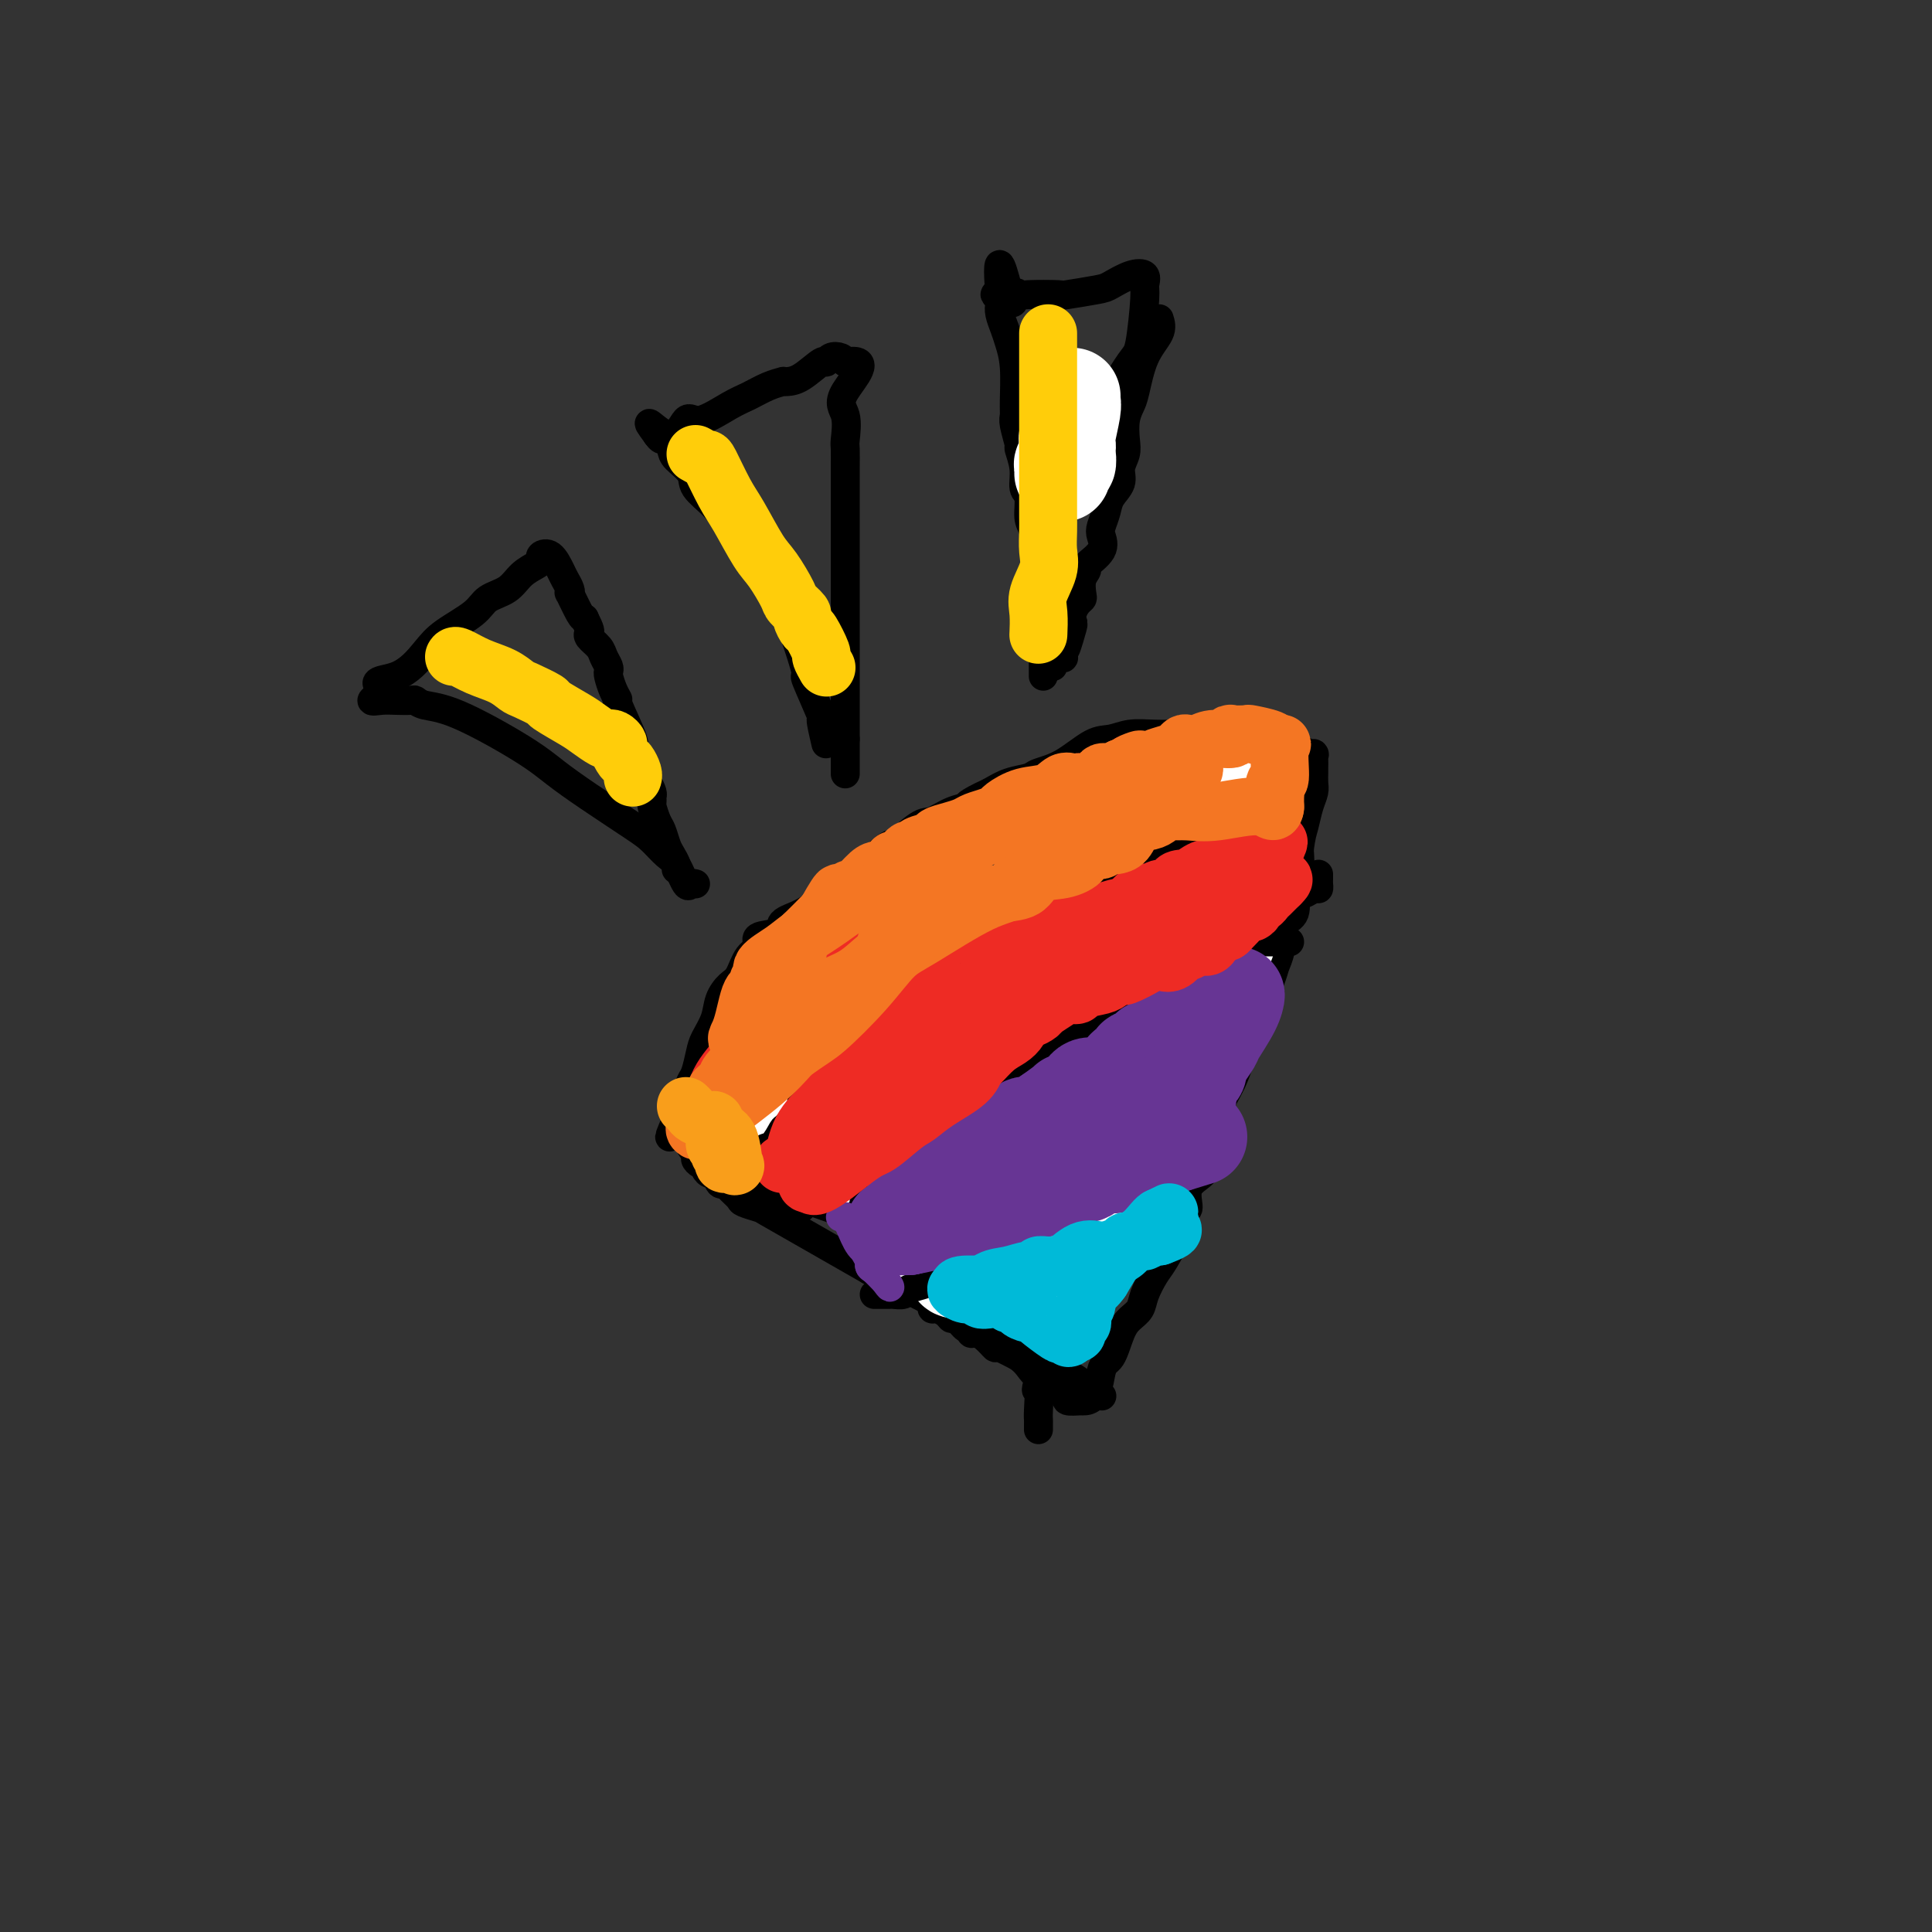 <svg viewBox='0 0 400 400' version='1.1' xmlns='http://www.w3.org/2000/svg' xmlns:xlink='http://www.w3.org/1999/xlink'><rect x="0" y="0" width="400" height="400" fill="#333333" stroke="none"/><g fill='none' stroke='#000000' stroke-width='6' stroke-linecap='round' stroke-linejoin='round'><path d='M146,238c2.486,0.856 4.971,1.712 7,3c2.029,1.288 3.601,3.007 8,5c4.399,1.993 11.625,4.258 16,6c4.375,1.742 5.900,2.960 8,4c2.100,1.040 4.775,1.903 7,3c2.225,1.097 4.000,2.429 5,4c1.000,1.571 1.224,3.380 2,5c0.776,1.620 2.104,3.049 3,4c0.896,0.951 1.360,1.424 2,2c0.640,0.576 1.456,1.256 2,2c0.544,0.744 0.816,1.551 1,2c0.184,0.449 0.280,0.540 1,1c0.720,0.460 2.063,1.289 3,2c0.937,0.711 1.469,1.304 2,2c0.531,0.696 1.061,1.496 2,2c0.939,0.504 2.288,0.713 3,1c0.712,0.287 0.787,0.651 1,1c0.213,0.349 0.562,0.681 1,1c0.438,0.319 0.964,0.624 1,1c0.036,0.376 -0.418,0.822 0,1c0.418,0.178 1.709,0.089 3,0'/><path d='M224,290c3.286,0.455 3.500,-3.908 4,-6c0.500,-2.092 1.285,-1.913 2,-3c0.715,-1.087 1.361,-3.439 2,-5c0.639,-1.561 1.272,-2.330 2,-3c0.728,-0.670 1.551,-1.242 2,-2c0.449,-0.758 0.526,-1.703 1,-3c0.474,-1.297 1.347,-2.947 2,-4c0.653,-1.053 1.086,-1.510 2,-3c0.914,-1.490 2.308,-4.012 3,-6c0.692,-1.988 0.682,-3.440 1,-4c0.318,-0.560 0.964,-0.228 1,-1c0.036,-0.772 -0.539,-2.648 0,-4c0.539,-1.352 2.193,-2.181 3,-3c0.807,-0.819 0.768,-1.629 1,-3c0.232,-1.371 0.735,-3.305 1,-5c0.265,-1.695 0.293,-3.152 1,-5c0.707,-1.848 2.095,-4.089 3,-6c0.905,-1.911 1.327,-3.494 2,-5c0.673,-1.506 1.596,-2.934 2,-4c0.404,-1.066 0.290,-1.769 1,-4c0.710,-2.231 2.245,-5.992 3,-8c0.755,-2.008 0.732,-2.265 1,-3c0.268,-0.735 0.829,-1.948 1,-3c0.171,-1.052 -0.046,-1.944 0,-3c0.046,-1.056 0.356,-2.277 1,-3c0.644,-0.723 1.623,-0.948 2,-2c0.377,-1.052 0.153,-2.932 0,-4c-0.153,-1.068 -0.233,-1.326 0,-2c0.233,-0.674 0.781,-1.764 1,-3c0.219,-1.236 0.110,-2.618 0,-4'/><path d='M269,176c0.337,-2.943 0.679,-3.801 1,-5c0.321,-1.199 0.622,-2.740 1,-4c0.378,-1.260 0.834,-2.239 1,-3c0.166,-0.761 0.044,-1.305 0,-2c-0.044,-0.695 -0.009,-1.542 0,-2c0.009,-0.458 -0.006,-0.527 0,-1c0.006,-0.473 0.035,-1.352 0,-2c-0.035,-0.648 -0.133,-1.067 0,-1c0.133,0.067 0.495,0.621 -1,0c-1.495,-0.621 -4.849,-2.415 -8,-3c-3.151,-0.585 -6.099,0.040 -8,0c-1.901,-0.040 -2.756,-0.744 -4,-1c-1.244,-0.256 -2.878,-0.065 -4,0c-1.122,0.065 -1.733,0.004 -3,0c-1.267,-0.004 -3.191,0.051 -5,0c-1.809,-0.051 -3.504,-0.207 -5,0c-1.496,0.207 -2.794,0.777 -4,1c-1.206,0.223 -2.321,0.101 -4,1c-1.679,0.899 -3.922,2.821 -6,4c-2.078,1.179 -3.990,1.615 -5,2c-1.010,0.385 -1.118,0.719 -2,1c-0.882,0.281 -2.538,0.509 -4,1c-1.462,0.491 -2.731,1.246 -4,2'/><path d='M205,164c-5.495,2.508 -4.731,2.779 -5,3c-0.269,0.221 -1.569,0.391 -3,1c-1.431,0.609 -2.991,1.657 -4,2c-1.009,0.343 -1.466,-0.021 -3,1c-1.534,1.021 -4.145,3.425 -5,4c-0.855,0.575 0.047,-0.678 -1,0c-1.047,0.678 -4.043,3.288 -6,5c-1.957,1.712 -2.876,2.527 -4,3c-1.124,0.473 -2.455,0.603 -3,1c-0.545,0.397 -0.305,1.061 -1,2c-0.695,0.939 -2.324,2.153 -4,3c-1.676,0.847 -3.397,1.327 -4,2c-0.603,0.673 -0.087,1.539 -1,2c-0.913,0.461 -3.256,0.517 -4,1c-0.744,0.483 0.109,1.391 0,2c-0.109,0.609 -1.180,0.917 -2,2c-0.820,1.083 -1.389,2.940 -2,4c-0.611,1.060 -1.263,1.321 -2,2c-0.737,0.679 -1.560,1.775 -2,3c-0.440,1.225 -0.499,2.578 -1,4c-0.501,1.422 -1.444,2.913 -2,4c-0.556,1.087 -0.723,1.772 -1,3c-0.277,1.228 -0.662,3.001 -1,4c-0.338,0.999 -0.629,1.224 -1,2c-0.371,0.776 -0.820,2.103 -1,3c-0.180,0.897 -0.089,1.364 0,2c0.089,0.636 0.178,1.440 0,2c-0.178,0.560 -0.622,0.874 -1,1c-0.378,0.126 -0.689,0.063 -1,0'/><path d='M140,232c-2.641,6.123 -0.743,2.429 0,1c0.743,-1.429 0.333,-0.594 1,1c0.667,1.594 2.413,3.946 3,5c0.587,1.054 0.017,0.808 0,1c-0.017,0.192 0.520,0.820 1,1c0.480,0.180 0.902,-0.088 1,0c0.098,0.088 -0.128,0.531 0,1c0.128,0.469 0.611,0.965 1,1c0.389,0.035 0.686,-0.390 1,0c0.314,0.390 0.645,1.596 1,2c0.355,0.404 0.733,0.007 1,0c0.267,-0.007 0.424,0.377 1,1c0.576,0.623 1.573,1.485 2,2c0.427,0.515 0.285,0.682 1,1c0.715,0.318 2.285,0.787 3,1c0.715,0.213 0.573,0.171 2,1c1.427,0.829 4.423,2.531 7,4c2.577,1.469 4.736,2.705 7,4c2.264,1.295 4.632,2.647 7,4'/><path d='M180,263c5.762,3.102 6.668,3.357 8,4c1.332,0.643 3.091,1.674 4,2c0.909,0.326 0.968,-0.054 1,0c0.032,0.054 0.036,0.541 0,1c-0.036,0.459 -0.113,0.892 0,1c0.113,0.108 0.415,-0.107 1,0c0.585,0.107 1.453,0.535 2,1c0.547,0.465 0.773,0.966 1,1c0.227,0.034 0.455,-0.398 1,0c0.545,0.398 1.405,1.625 2,2c0.595,0.375 0.924,-0.101 1,0c0.076,0.101 -0.100,0.781 0,1c0.100,0.219 0.476,-0.023 1,0c0.524,0.023 1.196,0.311 2,1c0.804,0.689 1.740,1.779 2,2c0.260,0.221 -0.156,-0.428 1,0c1.156,0.428 3.883,1.933 6,3c2.117,1.067 3.625,1.698 5,2c1.375,0.302 2.616,0.277 4,1c1.384,0.723 2.911,2.195 4,3c1.089,0.805 1.740,0.944 2,1c0.260,0.056 0.130,0.028 0,0'/><path d='M166,250c-0.268,-1.404 -0.536,-2.809 0,-4c0.536,-1.191 1.875,-2.169 3,-4c1.125,-1.831 2.034,-4.514 3,-6c0.966,-1.486 1.989,-1.776 3,-3c1.011,-1.224 2.011,-3.381 3,-5c0.989,-1.619 1.967,-2.700 3,-4c1.033,-1.300 2.119,-2.820 4,-5c1.881,-2.180 4.555,-5.019 8,-8c3.445,-2.981 7.660,-6.103 12,-10c4.340,-3.897 8.805,-8.568 12,-12c3.195,-3.432 5.120,-5.624 7,-8c1.880,-2.376 3.716,-4.935 5,-6c1.284,-1.065 2.017,-0.635 3,-1c0.983,-0.365 2.218,-1.524 3,-2c0.782,-0.476 1.113,-0.268 2,-1c0.887,-0.732 2.329,-2.403 4,-3c1.671,-0.597 3.569,-0.118 5,-1c1.431,-0.882 2.394,-3.123 3,-4c0.606,-0.877 0.856,-0.390 2,-1c1.144,-0.610 3.184,-2.317 4,-3c0.816,-0.683 0.408,-0.341 0,0'/><path d='M273,181c0.004,0.342 0.008,0.685 0,1c-0.008,0.315 -0.028,0.603 0,1c0.028,0.397 0.103,0.902 0,1c-0.103,0.098 -0.384,-0.211 -1,0c-0.616,0.211 -1.568,0.942 -2,1c-0.432,0.058 -0.344,-0.557 -1,0c-0.656,0.557 -2.056,2.286 -3,3c-0.944,0.714 -1.433,0.413 -2,1c-0.567,0.587 -1.212,2.062 -2,3c-0.788,0.938 -1.720,1.339 -3,2c-1.280,0.661 -2.909,1.583 -4,3c-1.091,1.417 -1.644,3.330 -2,4c-0.356,0.670 -0.514,0.099 -1,1c-0.486,0.901 -1.299,3.275 -2,5c-0.701,1.725 -1.290,2.801 -2,4c-0.710,1.199 -1.542,2.522 -2,4c-0.458,1.478 -0.543,3.110 -1,4c-0.457,0.890 -1.286,1.038 -2,2c-0.714,0.962 -1.314,2.739 -2,4c-0.686,1.261 -1.458,2.006 -2,3c-0.542,0.994 -0.855,2.238 -2,4c-1.145,1.762 -3.121,4.043 -4,5c-0.879,0.957 -0.659,0.590 -1,1c-0.341,0.410 -1.243,1.597 -2,3c-0.757,1.403 -1.369,3.022 -2,4c-0.631,0.978 -1.282,1.315 -2,2c-0.718,0.685 -1.502,1.720 -2,3c-0.498,1.280 -0.711,2.806 -1,4c-0.289,1.194 -0.654,2.055 -1,3c-0.346,0.945 -0.673,1.972 -1,3'/><path d='M221,260c-5.297,10.059 -1.540,3.706 0,2c1.540,-1.706 0.861,1.234 0,3c-0.861,1.766 -1.905,2.357 -2,3c-0.095,0.643 0.759,1.338 0,5c-0.759,3.662 -3.132,10.290 -4,13c-0.868,2.710 -0.233,1.500 0,2c0.233,0.500 0.062,2.708 0,4c-0.062,1.292 -0.017,1.666 0,2c0.017,0.334 0.004,0.628 0,1c-0.004,0.372 -0.001,0.820 0,1c0.001,0.180 0.001,0.090 0,0'/><path d='M144,183c-0.359,-0.111 -0.718,-0.221 -1,0c-0.282,0.221 -0.486,0.775 -1,0c-0.514,-0.775 -1.339,-2.877 -2,-4c-0.661,-1.123 -1.159,-1.265 -2,-2c-0.841,-0.735 -2.026,-2.062 -3,-3c-0.974,-0.938 -1.736,-1.488 -4,-3c-2.264,-1.512 -6.031,-3.988 -9,-6c-2.969,-2.012 -5.139,-3.562 -7,-5c-1.861,-1.438 -3.414,-2.763 -7,-5c-3.586,-2.237 -9.204,-5.384 -13,-7c-3.796,-1.616 -5.768,-1.701 -7,-2c-1.232,-0.299 -1.723,-0.811 -2,-1c-0.277,-0.189 -0.339,-0.056 -1,0c-0.661,0.056 -1.919,0.036 -3,0c-1.081,-0.036 -1.983,-0.087 -3,0c-1.017,0.087 -2.148,0.310 -2,0c0.148,-0.310 1.574,-1.155 3,-2'/><path d='M80,143c-4.201,-2.283 -0.705,-1.991 2,-3c2.705,-1.009 4.618,-3.319 6,-5c1.382,-1.681 2.231,-2.733 4,-4c1.769,-1.267 4.456,-2.749 6,-4c1.544,-1.251 1.945,-2.272 3,-3c1.055,-0.728 2.765,-1.165 4,-2c1.235,-0.835 1.997,-2.069 3,-3c1.003,-0.931 2.247,-1.560 3,-2c0.753,-0.440 1.013,-0.690 1,-1c-0.013,-0.310 -0.301,-0.679 0,-1c0.301,-0.321 1.191,-0.593 2,0c0.809,0.593 1.535,2.050 2,3c0.465,0.950 0.667,1.393 1,2c0.333,0.607 0.796,1.378 1,2c0.204,0.622 0.147,1.095 0,1c-0.147,-0.095 -0.386,-0.756 0,0c0.386,0.756 1.396,2.930 2,4c0.604,1.070 0.802,1.035 1,1'/><path d='M121,128c1.339,2.656 1.186,2.795 1,3c-0.186,0.205 -0.403,0.475 0,1c0.403,0.525 1.428,1.305 2,2c0.572,0.695 0.692,1.306 1,2c0.308,0.694 0.805,1.473 1,2c0.195,0.527 0.088,0.804 0,1c-0.088,0.196 -0.156,0.312 0,1c0.156,0.688 0.535,1.947 1,3c0.465,1.053 1.017,1.898 1,2c-0.017,0.102 -0.604,-0.540 0,1c0.604,1.540 2.399,5.262 3,7c0.601,1.738 0.007,1.492 0,2c-0.007,0.508 0.572,1.771 1,3c0.428,1.229 0.703,2.424 1,3c0.297,0.576 0.615,0.534 1,1c0.385,0.466 0.838,1.441 1,2c0.162,0.559 0.032,0.701 0,1c-0.032,0.299 0.033,0.755 0,1c-0.033,0.245 -0.164,0.278 0,1c0.164,0.722 0.622,2.133 1,3c0.378,0.867 0.676,1.189 1,2c0.324,0.811 0.675,2.112 1,3c0.325,0.888 0.623,1.362 1,2c0.377,0.638 0.832,1.441 1,2c0.168,0.559 0.048,0.874 0,1c-0.048,0.126 -0.024,0.063 0,0'/><path d='M171,154c-0.515,-2.210 -1.030,-4.420 -1,-5c0.030,-0.580 0.604,0.468 0,-1c-0.604,-1.468 -2.385,-5.454 -3,-7c-0.615,-1.546 -0.063,-0.652 0,-1c0.063,-0.348 -0.361,-1.939 -1,-4c-0.639,-2.061 -1.491,-4.593 -2,-6c-0.509,-1.407 -0.674,-1.690 -1,-2c-0.326,-0.310 -0.812,-0.647 -1,-1c-0.188,-0.353 -0.078,-0.721 0,-1c0.078,-0.279 0.124,-0.468 0,-1c-0.124,-0.532 -0.419,-1.408 -1,-2c-0.581,-0.592 -1.449,-0.900 -2,-2c-0.551,-1.100 -0.786,-2.993 -2,-5c-1.214,-2.007 -3.408,-4.127 -5,-6c-1.592,-1.873 -2.584,-3.498 -4,-5c-1.416,-1.502 -3.258,-2.879 -4,-4c-0.742,-1.121 -0.384,-1.984 -1,-3c-0.616,-1.016 -2.207,-2.184 -3,-3c-0.793,-0.816 -0.790,-1.281 -1,-2c-0.210,-0.719 -0.633,-1.694 -1,-2c-0.367,-0.306 -0.676,0.055 -1,0c-0.324,-0.055 -0.662,-0.528 -1,-1'/><path d='M136,90c-3.631,-4.912 -0.208,-0.691 2,0c2.208,0.691 3.203,-2.147 4,-3c0.797,-0.853 1.398,0.279 3,0c1.602,-0.279 4.204,-1.970 6,-3c1.796,-1.030 2.784,-1.400 4,-2c1.216,-0.600 2.659,-1.429 4,-2c1.341,-0.571 2.580,-0.882 3,-1c0.420,-0.118 0.021,-0.041 0,0c-0.021,0.041 0.336,0.046 1,0c0.664,-0.046 1.635,-0.143 3,-1c1.365,-0.857 3.126,-2.476 4,-3c0.874,-0.524 0.863,0.045 1,0c0.137,-0.045 0.421,-0.704 1,-1c0.579,-0.296 1.451,-0.227 2,0c0.549,0.227 0.774,0.614 1,1'/><path d='M175,75c6.033,-1.188 1.617,3.341 0,6c-1.617,2.659 -0.433,3.448 0,5c0.433,1.552 0.116,3.868 0,5c-0.116,1.132 -0.031,1.082 0,2c0.031,0.918 0.008,2.805 0,4c-0.008,1.195 -0.002,1.698 0,2c0.002,0.302 0.001,0.403 0,1c-0.001,0.597 -0.000,1.688 0,3c0.000,1.312 0.000,2.843 0,4c-0.000,1.157 -0.000,1.941 0,3c0.000,1.059 0.000,2.395 0,4c-0.000,1.605 -0.000,3.479 0,5c0.000,1.521 0.000,2.690 0,4c-0.000,1.310 -0.000,2.760 0,4c0.000,1.240 0.000,2.270 0,3c-0.000,0.730 -0.000,1.162 0,2c0.000,0.838 0.000,2.083 0,3c-0.000,0.917 -0.000,1.505 0,2c0.000,0.495 0.000,0.897 0,2c-0.000,1.103 -0.000,2.908 0,4c0.000,1.092 0.000,1.473 0,2c-0.000,0.527 -0.000,1.202 0,2c0.000,0.798 0.000,1.719 0,2c-0.000,0.281 -0.000,-0.080 0,0c0.000,0.080 0.000,0.599 0,1c-0.000,0.401 -0.000,0.685 0,1c0.000,0.315 0.000,0.661 0,1c0.000,0.339 0.000,0.669 0,1'/><path d='M175,153c0.000,12.494 0.000,4.728 0,2c0.000,-2.728 0.000,-0.419 0,1c0.000,1.419 0.000,1.947 0,2c0.000,0.053 0.000,-0.370 0,0c0.000,0.370 0.000,1.534 0,2c-0.000,0.466 0.000,0.233 0,0'/><path d='M216,140c0.001,-0.375 0.001,-0.750 0,-1c-0.001,-0.250 -0.004,-0.374 0,-2c0.004,-1.626 0.016,-4.754 0,-6c-0.016,-1.246 -0.060,-0.610 0,-2c0.060,-1.390 0.222,-4.807 0,-7c-0.222,-2.193 -0.829,-3.162 -1,-4c-0.171,-0.838 0.094,-1.546 0,-3c-0.094,-1.454 -0.546,-3.655 -1,-5c-0.454,-1.345 -0.910,-1.836 -1,-3c-0.090,-1.164 0.187,-3.002 0,-4c-0.187,-0.998 -0.839,-1.157 -1,-2c-0.161,-0.843 0.167,-2.372 0,-4c-0.167,-1.628 -0.830,-3.356 -1,-4c-0.170,-0.644 0.151,-0.205 0,-1c-0.151,-0.795 -0.776,-2.825 -1,-4c-0.224,-1.175 -0.049,-1.497 0,-2c0.049,-0.503 -0.029,-1.188 0,-3c0.029,-1.812 0.165,-4.751 0,-7c-0.165,-2.249 -0.632,-3.807 -1,-5c-0.368,-1.193 -0.639,-2.022 -1,-3c-0.361,-0.978 -0.812,-2.105 -1,-3c-0.188,-0.895 -0.112,-1.560 0,-2c0.112,-0.440 0.261,-0.657 0,-1c-0.261,-0.343 -0.932,-0.812 -1,-1c-0.068,-0.188 0.466,-0.094 1,0'/><path d='M207,61c-0.986,-12.221 1.050,-3.275 2,0c0.950,3.275 0.813,0.878 1,0c0.187,-0.878 0.698,-0.239 1,0c0.302,0.239 0.397,0.076 2,0c1.603,-0.076 4.715,-0.066 6,0c1.285,0.066 0.744,0.188 2,0c1.256,-0.188 4.308,-0.685 6,-1c1.692,-0.315 2.023,-0.450 3,-1c0.977,-0.550 2.599,-1.517 4,-2c1.401,-0.483 2.582,-0.482 3,0c0.418,0.482 0.073,1.444 0,2c-0.073,0.556 0.125,0.706 0,3c-0.125,2.294 -0.572,6.733 -1,9c-0.428,2.267 -0.837,2.362 -2,4c-1.163,1.638 -3.082,4.819 -5,8'/><path d='M229,83c-1.522,3.109 -1.827,4.882 -3,7c-1.173,2.118 -3.215,4.583 -4,6c-0.785,1.417 -0.312,1.787 -1,3c-0.688,1.213 -2.538,3.270 -3,5c-0.462,1.730 0.465,3.132 0,5c-0.465,1.868 -2.321,4.203 -3,5c-0.679,0.797 -0.182,0.057 0,0c0.182,-0.057 0.049,0.569 0,1c-0.049,0.431 -0.013,0.668 0,1c0.013,0.332 0.004,0.760 0,1c-0.004,0.240 -0.001,0.293 0,1c0.001,0.707 0.000,2.069 0,3c-0.000,0.931 -0.000,1.433 0,2c0.000,0.567 0.000,1.199 0,2c-0.000,0.801 -0.000,1.770 0,2c0.000,0.230 0.000,-0.279 0,0c-0.000,0.279 -0.000,1.344 0,2c0.000,0.656 0.000,0.902 0,1c-0.000,0.098 -0.000,0.049 0,0'/><path d='M240,66c0.285,0.894 0.570,1.789 0,3c-0.570,1.211 -1.995,2.740 -3,5c-1.005,2.260 -1.589,5.252 -2,7c-0.411,1.748 -0.650,2.253 -1,3c-0.350,0.747 -0.810,1.736 -1,3c-0.190,1.264 -0.110,2.803 0,4c0.110,1.197 0.251,2.053 0,3c-0.251,0.947 -0.894,1.987 -1,3c-0.106,1.013 0.325,2.000 0,3c-0.325,1.000 -1.404,2.014 -2,3c-0.596,0.986 -0.707,1.946 -1,3c-0.293,1.054 -0.767,2.204 -1,3c-0.233,0.796 -0.224,1.237 0,2c0.224,0.763 0.662,1.847 0,3c-0.662,1.153 -2.425,2.375 -3,3c-0.575,0.625 0.039,0.653 0,1c-0.039,0.347 -0.732,1.013 -1,2c-0.268,0.987 -0.110,2.295 0,3c0.110,0.705 0.174,0.808 0,1c-0.174,0.192 -0.585,0.475 -1,1c-0.415,0.525 -0.833,1.293 -1,2c-0.167,0.707 -0.084,1.354 0,2'/><path d='M222,129c-2.740,9.931 -0.588,3.259 0,1c0.588,-2.259 -0.386,-0.105 -1,1c-0.614,1.105 -0.869,1.161 -1,2c-0.131,0.839 -0.140,2.460 0,3c0.140,0.540 0.429,0.001 0,0c-0.429,-0.001 -1.577,0.538 -2,1c-0.423,0.462 -0.121,0.846 0,1c0.121,0.154 0.060,0.077 0,0'/></g>
<g fill='none' stroke='#FFFFFF' stroke-width='20' stroke-linecap='round' stroke-linejoin='round'><path d='M222,82c-0.030,0.334 -0.061,0.667 0,1c0.061,0.333 0.212,0.665 0,2c-0.212,1.335 -0.788,3.672 -1,5c-0.212,1.328 -0.061,1.647 0,2c0.061,0.353 0.030,0.738 0,1c-0.030,0.262 -0.061,0.400 0,1c0.061,0.600 0.212,1.664 0,2c-0.212,0.336 -0.789,-0.054 -1,0c-0.211,0.054 -0.057,0.553 0,1c0.057,0.447 0.016,0.842 0,1c-0.016,0.158 -0.008,0.079 0,0'/><path d='M254,195c-0.178,0.140 -0.356,0.280 -1,2c-0.644,1.720 -1.756,5.021 -3,8c-1.244,2.979 -2.622,5.637 -4,8c-1.378,2.363 -2.757,4.432 -4,6c-1.243,1.568 -2.349,2.633 -3,4c-0.651,1.367 -0.847,3.034 -1,4c-0.153,0.966 -0.265,1.231 -1,2c-0.735,0.769 -2.095,2.042 -3,4c-0.905,1.958 -1.354,4.603 -2,6c-0.646,1.397 -1.487,1.548 -2,2c-0.513,0.452 -0.697,1.207 -1,2c-0.303,0.793 -0.726,1.626 -1,2c-0.274,0.374 -0.399,0.289 -1,1c-0.601,0.711 -1.677,2.220 -2,3c-0.323,0.780 0.105,0.832 0,1c-0.105,0.168 -0.745,0.450 -1,1c-0.255,0.550 -0.124,1.366 0,2c0.124,0.634 0.240,1.084 0,2c-0.240,0.916 -0.838,2.297 -1,3c-0.162,0.703 0.110,0.728 0,1c-0.110,0.272 -0.603,0.792 -1,1c-0.397,0.208 -0.699,0.104 -1,0'/><path d='M221,260c-5.081,10.131 -1.285,2.959 -1,0c0.285,-2.959 -2.942,-1.704 -5,-2c-2.058,-0.296 -2.948,-2.144 -5,-4c-2.052,-1.856 -5.265,-3.722 -7,-5c-1.735,-1.278 -1.992,-1.970 -3,-3c-1.008,-1.030 -2.769,-2.399 -5,-4c-2.231,-1.601 -4.934,-3.434 -7,-5c-2.066,-1.566 -3.495,-2.864 -6,-4c-2.505,-1.136 -6.087,-2.108 -8,-3c-1.913,-0.892 -2.158,-1.703 -3,-2c-0.842,-0.297 -2.280,-0.080 -3,0c-0.720,0.080 -0.721,0.021 -1,0c-0.279,-0.021 -0.835,-0.005 -1,0c-0.165,0.005 0.061,0.001 0,0c-0.061,-0.001 -0.410,0.003 -1,0c-0.590,-0.003 -1.420,-0.012 -2,0c-0.580,0.012 -0.909,0.044 -1,0c-0.091,-0.044 0.057,-0.165 0,0c-0.057,0.165 -0.320,0.615 0,1c0.320,0.385 1.222,0.704 2,1c0.778,0.296 1.430,0.569 2,1c0.570,0.431 1.056,1.022 2,2c0.944,0.978 2.346,2.345 3,3c0.654,0.655 0.561,0.600 1,1c0.439,0.400 1.411,1.257 2,2c0.589,0.743 0.794,1.371 1,2'/><path d='M175,241c2.437,2.225 2.028,1.288 2,1c-0.028,-0.288 0.325,0.072 1,1c0.675,0.928 1.673,2.424 2,3c0.327,0.576 -0.015,0.230 0,0c0.015,-0.230 0.389,-0.345 1,0c0.611,0.345 1.460,1.151 2,2c0.540,0.849 0.773,1.740 1,2c0.227,0.260 0.449,-0.110 1,0c0.551,0.110 1.431,0.700 2,1c0.569,0.300 0.829,0.311 1,1c0.171,0.689 0.254,2.055 1,3c0.746,0.945 2.154,1.469 3,2c0.846,0.531 1.129,1.071 2,2c0.871,0.929 2.328,2.248 3,3c0.672,0.752 0.557,0.937 1,1c0.443,0.063 1.442,0.003 2,0c0.558,-0.003 0.674,0.052 1,0c0.326,-0.052 0.860,-0.210 1,0c0.140,0.210 -0.116,0.787 0,1c0.116,0.213 0.605,0.061 1,0c0.395,-0.061 0.698,-0.030 1,0'/><path d='M204,264c0.104,-0.905 -3.137,-4.169 -5,-6c-1.863,-1.831 -2.347,-2.230 -3,-3c-0.653,-0.770 -1.475,-1.910 -3,-3c-1.525,-1.090 -3.754,-2.131 -5,-3c-1.246,-0.869 -1.510,-1.568 -3,-3c-1.490,-1.432 -4.206,-3.598 -6,-5c-1.794,-1.402 -2.667,-2.040 -4,-3c-1.333,-0.960 -3.127,-2.244 -4,-3c-0.873,-0.756 -0.827,-0.986 -1,-1c-0.173,-0.014 -0.567,0.186 -1,0c-0.433,-0.186 -0.905,-0.760 -1,-1c-0.095,-0.240 0.189,-0.148 0,0c-0.189,0.148 -0.849,0.350 -1,0c-0.151,-0.350 0.209,-1.254 0,-2c-0.209,-0.746 -0.986,-1.334 0,-3c0.986,-1.666 3.737,-4.411 6,-6c2.263,-1.589 4.039,-2.022 6,-3c1.961,-0.978 4.108,-2.503 6,-4c1.892,-1.497 3.528,-2.968 5,-4c1.472,-1.032 2.781,-1.626 4,-2c1.219,-0.374 2.348,-0.530 3,-1c0.652,-0.470 0.827,-1.256 2,-2c1.173,-0.744 3.345,-1.447 5,-2c1.655,-0.553 2.792,-0.957 4,-2c1.208,-1.043 2.488,-2.727 4,-4c1.512,-1.273 3.256,-2.137 5,-3'/><path d='M217,195c8.179,-5.416 3.627,-2.458 3,-2c-0.627,0.458 2.670,-1.586 4,-3c1.330,-1.414 0.694,-2.198 1,-3c0.306,-0.802 1.553,-1.623 2,-2c0.447,-0.377 0.095,-0.310 1,-1c0.905,-0.690 3.069,-2.135 4,-3c0.931,-0.865 0.629,-1.148 1,-2c0.371,-0.852 1.416,-2.271 2,-3c0.584,-0.729 0.707,-0.766 1,-1c0.293,-0.234 0.754,-0.665 1,-1c0.246,-0.335 0.275,-0.576 1,-1c0.725,-0.424 2.145,-1.032 3,-2c0.855,-0.968 1.146,-2.297 2,-3c0.854,-0.703 2.270,-0.779 3,-1c0.730,-0.221 0.774,-0.585 1,-1c0.226,-0.415 0.635,-0.879 1,-1c0.365,-0.121 0.685,0.102 1,0c0.315,-0.102 0.623,-0.527 1,-1c0.377,-0.473 0.822,-0.992 1,-1c0.178,-0.008 0.089,0.496 0,1'/><path d='M251,164c4.497,-3.138 -1.262,4.517 -4,8c-2.738,3.483 -2.455,2.795 -3,4c-0.545,1.205 -1.919,4.303 -3,6c-1.081,1.697 -1.868,1.994 -3,4c-1.132,2.006 -2.608,5.723 -3,7c-0.392,1.277 0.301,0.115 0,0c-0.301,-0.115 -1.597,0.817 -2,2c-0.403,1.183 0.088,2.616 0,3c-0.088,0.384 -0.754,-0.281 -1,0c-0.246,0.281 -0.070,1.509 0,2c0.070,0.491 0.035,0.246 0,0'/></g>
<g fill='none' stroke='#000000' stroke-width='6' stroke-linecap='round' stroke-linejoin='round'><path d='M155,244c0.864,-0.286 1.727,-0.571 2,-1c0.273,-0.429 -0.046,-1.001 0,-2c0.046,-0.999 0.455,-2.425 1,-3c0.545,-0.575 1.226,-0.298 2,-1c0.774,-0.702 1.640,-2.383 2,-3c0.360,-0.617 0.215,-0.170 1,-1c0.785,-0.830 2.500,-2.937 3,-4c0.500,-1.063 -0.216,-1.081 0,-1c0.216,0.081 1.366,0.261 2,0c0.634,-0.261 0.754,-0.962 1,-2c0.246,-1.038 0.617,-2.413 1,-3c0.383,-0.587 0.777,-0.388 1,-1c0.223,-0.612 0.276,-2.037 1,-3c0.724,-0.963 2.120,-1.466 3,-2c0.880,-0.534 1.243,-1.099 2,-2c0.757,-0.901 1.909,-2.140 3,-3c1.091,-0.860 2.123,-1.343 3,-2c0.877,-0.657 1.600,-1.489 2,-2c0.400,-0.511 0.477,-0.699 1,-1c0.523,-0.301 1.491,-0.713 2,-1c0.509,-0.287 0.559,-0.448 1,-1c0.441,-0.552 1.273,-1.495 2,-2c0.727,-0.505 1.351,-0.573 2,-1c0.649,-0.427 1.325,-1.214 2,-2'/><path d='M195,200c4.044,-3.318 2.655,-2.114 3,-2c0.345,0.114 2.425,-0.861 4,-2c1.575,-1.139 2.647,-2.443 3,-3c0.353,-0.557 -0.011,-0.369 1,-1c1.011,-0.631 3.397,-2.082 5,-3c1.603,-0.918 2.422,-1.302 3,-2c0.578,-0.698 0.914,-1.708 1,-2c0.086,-0.292 -0.080,0.135 0,0c0.080,-0.135 0.406,-0.832 1,-1c0.594,-0.168 1.457,0.193 2,0c0.543,-0.193 0.765,-0.939 1,-1c0.235,-0.061 0.484,0.564 1,0c0.516,-0.564 1.298,-2.318 3,-3c1.702,-0.682 4.323,-0.292 5,0c0.677,0.292 -0.591,0.487 0,0c0.591,-0.487 3.041,-1.655 4,-2c0.959,-0.345 0.427,0.133 1,0c0.573,-0.133 2.250,-0.877 3,-1c0.750,-0.123 0.572,0.373 1,0c0.428,-0.373 1.462,-1.617 2,-2c0.538,-0.383 0.580,0.093 1,0c0.420,-0.093 1.218,-0.755 2,-1c0.782,-0.245 1.546,-0.073 2,0c0.454,0.073 0.597,0.047 1,0c0.403,-0.047 1.067,-0.116 2,0c0.933,0.116 2.136,0.416 3,0c0.864,-0.416 1.390,-1.547 2,-2c0.610,-0.453 1.305,-0.226 2,0'/><path d='M254,172c4.727,-1.233 1.045,-0.316 1,0c-0.045,0.316 3.546,0.032 5,0c1.454,-0.032 0.772,0.188 1,0c0.228,-0.188 1.368,-0.782 2,-1c0.632,-0.218 0.757,-0.058 1,0c0.243,0.058 0.604,0.016 1,0c0.396,-0.016 0.827,-0.004 1,0c0.173,0.004 0.086,0.002 0,0'/><path d='M267,195c-0.251,0.000 -0.502,0.000 -1,0c-0.498,-0.000 -1.242,-0.000 -2,0c-0.758,0.000 -1.530,0.000 -2,0c-0.470,-0.000 -0.637,-0.000 -1,0c-0.363,0.000 -0.923,0.000 -1,0c-0.077,-0.000 0.330,-0.000 0,0c-0.330,0.000 -1.398,0.000 -2,0c-0.602,-0.000 -0.738,-0.001 -1,0c-0.262,0.001 -0.651,0.003 -1,0c-0.349,-0.003 -0.660,-0.011 -1,0c-0.340,0.011 -0.711,0.041 -1,0c-0.289,-0.041 -0.496,-0.151 -1,0c-0.504,0.151 -1.305,0.565 -2,1c-0.695,0.435 -1.285,0.891 -2,1c-0.715,0.109 -1.555,-0.129 -2,0c-0.445,0.129 -0.496,0.626 -1,1c-0.504,0.374 -1.463,0.626 -2,1c-0.537,0.374 -0.654,0.869 -1,1c-0.346,0.131 -0.923,-0.102 -1,0c-0.077,0.102 0.344,0.538 0,1c-0.344,0.462 -1.453,0.950 -2,1c-0.547,0.050 -0.530,-0.337 -1,0c-0.470,0.337 -1.425,1.400 -2,2c-0.575,0.600 -0.770,0.739 -1,1c-0.230,0.261 -0.494,0.646 -1,1c-0.506,0.354 -1.253,0.677 -2,1'/><path d='M233,207c-2.532,1.953 -1.863,1.837 -2,2c-0.137,0.163 -1.080,0.606 -2,1c-0.920,0.394 -1.818,0.738 -2,1c-0.182,0.262 0.351,0.441 0,1c-0.351,0.559 -1.586,1.497 -3,2c-1.414,0.503 -3.007,0.571 -4,1c-0.993,0.429 -1.388,1.218 -2,2c-0.612,0.782 -1.442,1.558 -2,2c-0.558,0.442 -0.843,0.551 -2,1c-1.157,0.449 -3.186,1.237 -4,2c-0.814,0.763 -0.413,1.503 -1,2c-0.587,0.497 -2.161,0.753 -3,1c-0.839,0.247 -0.941,0.484 -2,1c-1.059,0.516 -3.074,1.312 -4,2c-0.926,0.688 -0.763,1.270 -1,2c-0.237,0.730 -0.876,1.610 -2,2c-1.124,0.390 -2.735,0.290 -4,1c-1.265,0.710 -2.184,2.231 -3,3c-0.816,0.769 -1.529,0.785 -2,1c-0.471,0.215 -0.699,0.630 -1,1c-0.301,0.370 -0.676,0.694 -1,1c-0.324,0.306 -0.598,0.592 -1,1c-0.402,0.408 -0.934,0.938 -1,1c-0.066,0.062 0.332,-0.345 0,0c-0.332,0.345 -1.396,1.443 -2,2c-0.604,0.557 -0.750,0.572 -1,1c-0.250,0.428 -0.606,1.269 -1,2c-0.394,0.731 -0.827,1.352 -1,2c-0.173,0.648 -0.087,1.324 0,2'/><path d='M179,250c-2.182,2.504 -0.637,0.265 0,0c0.637,-0.265 0.367,1.444 0,2c-0.367,0.556 -0.829,-0.043 -1,0c-0.171,0.043 -0.049,0.726 0,1c0.049,0.274 0.024,0.137 0,0'/><path d='M181,268c0.211,-0.002 0.422,-0.003 1,0c0.578,0.003 1.523,0.012 2,0c0.477,-0.012 0.485,-0.045 1,0c0.515,0.045 1.536,0.167 2,0c0.464,-0.167 0.370,-0.623 1,-1c0.630,-0.377 1.982,-0.675 3,-1c1.018,-0.325 1.701,-0.676 2,-1c0.299,-0.324 0.215,-0.621 1,-1c0.785,-0.379 2.438,-0.840 3,-1c0.562,-0.160 0.033,-0.017 0,0c-0.033,0.017 0.429,-0.090 1,0c0.571,0.090 1.252,0.379 2,0c0.748,-0.379 1.562,-1.425 2,-2c0.438,-0.575 0.501,-0.677 1,-1c0.499,-0.323 1.433,-0.865 2,-1c0.567,-0.135 0.766,0.137 1,0c0.234,-0.137 0.504,-0.685 1,-1c0.496,-0.315 1.217,-0.398 2,-1c0.783,-0.602 1.627,-1.724 2,-2c0.373,-0.276 0.274,0.293 1,0c0.726,-0.293 2.277,-1.450 3,-2c0.723,-0.550 0.618,-0.494 1,-1c0.382,-0.506 1.252,-1.573 2,-2c0.748,-0.427 1.374,-0.213 2,0'/><path d='M220,250c3.289,-2.250 1.510,-1.373 1,-1c-0.510,0.373 0.247,0.244 1,0c0.753,-0.244 1.501,-0.601 2,-1c0.499,-0.399 0.748,-0.839 1,-1c0.252,-0.161 0.506,-0.043 1,0c0.494,0.043 1.229,0.012 2,0c0.771,-0.012 1.578,-0.003 2,0c0.422,0.003 0.460,0.001 1,0c0.540,-0.001 1.583,-0.000 2,0c0.417,0.000 0.209,0.000 0,0'/><path d='M242,244c0.332,-0.008 0.663,-0.016 1,0c0.337,0.016 0.678,0.056 1,0c0.322,-0.056 0.625,-0.207 1,0c0.375,0.207 0.821,0.774 1,1c0.179,0.226 0.089,0.113 0,0'/></g>
<g fill='none' stroke='#673594' stroke-width='20' stroke-linecap='round' stroke-linejoin='round'><path d='M188,254c-0.097,-0.604 -0.193,-1.208 0,-2c0.193,-0.792 0.677,-1.771 1,-2c0.323,-0.229 0.485,0.293 1,0c0.515,-0.293 1.383,-1.401 2,-2c0.617,-0.599 0.984,-0.689 1,-1c0.016,-0.311 -0.317,-0.844 0,-1c0.317,-0.156 1.286,0.064 2,0c0.714,-0.064 1.174,-0.413 2,-1c0.826,-0.587 2.018,-1.413 3,-2c0.982,-0.587 1.753,-0.935 2,-1c0.247,-0.065 -0.030,0.152 0,0c0.030,-0.152 0.366,-0.675 1,-1c0.634,-0.325 1.567,-0.454 2,-1c0.433,-0.546 0.368,-1.509 1,-2c0.632,-0.491 1.961,-0.510 3,-1c1.039,-0.490 1.787,-1.450 2,-2c0.213,-0.550 -0.109,-0.689 0,-1c0.109,-0.311 0.648,-0.795 1,-1c0.352,-0.205 0.518,-0.132 1,0c0.482,0.132 1.281,0.323 2,0c0.719,-0.323 1.360,-1.162 2,-2'/><path d='M217,231c5.053,-3.549 3.686,-2.923 4,-3c0.314,-0.077 2.308,-0.857 3,-1c0.692,-0.143 0.083,0.350 0,0c-0.083,-0.350 0.359,-1.544 1,-2c0.641,-0.456 1.481,-0.174 2,0c0.519,0.174 0.716,0.240 1,0c0.284,-0.240 0.655,-0.785 1,-1c0.345,-0.215 0.665,-0.099 1,0c0.335,0.099 0.686,0.181 1,0c0.314,-0.181 0.590,-0.627 1,-1c0.410,-0.373 0.955,-0.675 1,-1c0.045,-0.325 -0.410,-0.675 0,-1c0.410,-0.325 1.683,-0.626 2,-1c0.317,-0.374 -0.323,-0.823 0,-1c0.323,-0.177 1.609,-0.084 2,0c0.391,0.084 -0.113,0.158 0,0c0.113,-0.158 0.842,-0.550 1,-1c0.158,-0.450 -0.257,-0.960 0,-1c0.257,-0.040 1.185,0.388 2,0c0.815,-0.388 1.517,-1.593 2,-2c0.483,-0.407 0.748,-0.016 1,0c0.252,0.016 0.491,-0.342 1,-1c0.509,-0.658 1.288,-1.617 2,-2c0.712,-0.383 1.356,-0.192 2,0'/><path d='M248,212c5.459,-3.071 3.605,-1.247 3,-1c-0.605,0.247 0.037,-1.083 1,-2c0.963,-0.917 2.246,-1.421 3,-2c0.754,-0.579 0.980,-1.232 1,-1c0.020,0.232 -0.167,1.347 -1,3c-0.833,1.653 -2.312,3.842 -3,5c-0.688,1.158 -0.584,1.285 -1,2c-0.416,0.715 -1.351,2.018 -2,3c-0.649,0.982 -1.011,1.643 -1,2c0.011,0.357 0.396,0.410 0,1c-0.396,0.590 -1.573,1.716 -2,2c-0.427,0.284 -0.104,-0.274 0,0c0.104,0.274 -0.010,1.382 0,2c0.010,0.618 0.146,0.748 0,1c-0.146,0.252 -0.573,0.626 -1,1'/><path d='M245,228c-1.786,3.265 -1.251,0.928 -1,0c0.251,-0.928 0.217,-0.447 0,0c-0.217,0.447 -0.617,0.858 -1,1c-0.383,0.142 -0.749,0.014 -1,0c-0.251,-0.014 -0.386,0.088 -1,0c-0.614,-0.088 -1.708,-0.364 -3,0c-1.292,0.364 -2.783,1.369 -4,2c-1.217,0.631 -2.161,0.890 -3,1c-0.839,0.110 -1.573,0.072 -2,0c-0.427,-0.072 -0.547,-0.179 -1,0c-0.453,0.179 -1.240,0.644 -2,1c-0.760,0.356 -1.495,0.604 -2,1c-0.505,0.396 -0.782,0.941 -1,1c-0.218,0.059 -0.377,-0.369 -1,0c-0.623,0.369 -1.711,1.534 -2,2c-0.289,0.466 0.221,0.234 0,0c-0.221,-0.234 -1.172,-0.470 -2,0c-0.828,0.470 -1.534,1.645 -2,2c-0.466,0.355 -0.692,-0.111 -1,0c-0.308,0.111 -0.698,0.799 -1,1c-0.302,0.201 -0.515,-0.085 -1,0c-0.485,0.085 -1.243,0.543 -2,1'/><path d='M211,241c-5.203,2.027 -1.209,0.594 0,0c1.209,-0.594 -0.367,-0.347 -1,0c-0.633,0.347 -0.324,0.796 -1,1c-0.676,0.204 -2.339,0.163 -3,0c-0.661,-0.163 -0.321,-0.447 -1,0c-0.679,0.447 -2.377,1.626 -3,2c-0.623,0.374 -0.172,-0.055 0,0c0.172,0.055 0.063,0.596 -1,1c-1.063,0.404 -3.082,0.673 -4,1c-0.918,0.327 -0.737,0.713 -1,1c-0.263,0.287 -0.972,0.476 -2,1c-1.028,0.524 -2.376,1.384 -3,2c-0.624,0.616 -0.524,0.988 -1,1c-0.476,0.012 -1.530,-0.337 -2,0c-0.470,0.337 -0.357,1.360 -1,2c-0.643,0.640 -2.041,0.897 -2,1c0.041,0.103 1.520,0.051 3,0'/><path d='M188,254c1.992,-0.329 5.472,-1.152 8,-2c2.528,-0.848 4.105,-1.719 5,-2c0.895,-0.281 1.108,0.030 2,0c0.892,-0.030 2.464,-0.400 4,-1c1.536,-0.600 3.036,-1.432 4,-2c0.964,-0.568 1.392,-0.874 2,-1c0.608,-0.126 1.394,-0.071 2,0c0.606,0.071 1.030,0.158 2,0c0.970,-0.158 2.486,-0.562 3,-1c0.514,-0.438 0.025,-0.909 0,-1c-0.025,-0.091 0.414,0.200 1,0c0.586,-0.200 1.318,-0.891 2,-1c0.682,-0.109 1.314,0.362 2,0c0.686,-0.362 1.426,-1.559 2,-2c0.574,-0.441 0.984,-0.126 1,0c0.016,0.126 -0.361,0.062 0,0c0.361,-0.062 1.459,-0.121 2,0c0.541,0.121 0.527,0.421 1,0c0.473,-0.421 1.435,-1.562 2,-2c0.565,-0.438 0.732,-0.174 1,0c0.268,0.174 0.635,0.257 1,0c0.365,-0.257 0.728,-0.853 1,-1c0.272,-0.147 0.454,0.157 1,0c0.546,-0.157 1.456,-0.774 2,-1c0.544,-0.226 0.723,-0.061 1,0c0.277,0.061 0.651,0.016 1,0c0.349,-0.016 0.671,-0.005 1,0c0.329,0.005 0.664,0.002 1,0'/><path d='M243,237c9.167,-2.833 4.583,-1.417 0,0'/></g>
<g fill='none' stroke='#673594' stroke-width='6' stroke-linecap='round' stroke-linejoin='round'><path d='M174,252c0.441,0.031 0.882,0.063 1,0c0.118,-0.063 -0.088,-0.220 0,0c0.088,0.220 0.471,0.818 1,2c0.529,1.182 1.205,2.949 2,4c0.795,1.051 1.708,1.385 2,2c0.292,0.615 -0.037,1.512 0,2c0.037,0.488 0.439,0.568 1,1c0.561,0.432 1.280,1.216 2,2'/><path d='M183,265c1.652,2.269 1.281,1.443 1,1c-0.281,-0.443 -0.471,-0.503 -1,-1c-0.529,-0.497 -1.396,-1.432 -2,-2c-0.604,-0.568 -0.947,-0.768 -1,-1c-0.053,-0.232 0.182,-0.496 0,-1c-0.182,-0.504 -0.781,-1.248 -1,-2c-0.219,-0.752 -0.059,-1.512 0,-2c0.059,-0.488 0.016,-0.705 0,-1c-0.016,-0.295 -0.004,-0.667 0,-1c0.004,-0.333 0.001,-0.628 0,-1c-0.001,-0.372 -0.000,-0.821 0,-1c0.000,-0.179 0.000,-0.090 0,0'/></g>
<g fill='none' stroke='#00BAD8' stroke-width='12' stroke-linecap='round' stroke-linejoin='round'><path d='M202,268c0.919,-1.187 1.838,-2.375 3,-3c1.162,-0.625 2.566,-0.689 4,-1c1.434,-0.311 2.899,-0.869 4,-1c1.101,-0.131 1.837,0.164 2,0c0.163,-0.164 -0.246,-0.787 0,-1c0.246,-0.213 1.146,-0.015 2,0c0.854,0.015 1.660,-0.153 2,0c0.340,0.153 0.213,0.625 1,0c0.787,-0.625 2.487,-2.349 4,-3c1.513,-0.651 2.838,-0.231 4,0c1.162,0.231 2.162,0.273 3,0c0.838,-0.273 1.515,-0.861 2,-1c0.485,-0.139 0.779,0.173 1,0c0.221,-0.173 0.368,-0.830 1,-1c0.632,-0.170 1.747,0.146 2,0c0.253,-0.146 -0.356,-0.756 0,-1c0.356,-0.244 1.678,-0.122 3,0'/><path d='M240,256c5.756,-2.126 1.144,-1.443 0,-1c-1.144,0.443 1.178,0.644 2,0c0.822,-0.644 0.144,-2.135 0,-3c-0.144,-0.865 0.244,-1.104 0,-1c-0.244,0.104 -1.122,0.552 -2,1'/><path d='M240,252c-0.517,-0.047 -1.808,1.836 -3,3c-1.192,1.164 -2.284,1.609 -3,2c-0.716,0.391 -1.055,0.727 -1,1c0.055,0.273 0.504,0.482 0,1c-0.504,0.518 -1.962,1.346 -3,2c-1.038,0.654 -1.655,1.136 -2,2c-0.345,0.864 -0.418,2.112 -1,3c-0.582,0.888 -1.673,1.418 -2,2c-0.327,0.582 0.110,1.217 0,2c-0.110,0.783 -0.765,1.715 -1,2c-0.235,0.285 -0.048,-0.078 0,0c0.048,0.078 -0.042,0.595 0,1c0.042,0.405 0.218,0.696 0,1c-0.218,0.304 -0.828,0.620 -1,1c-0.172,0.380 0.094,0.823 0,1c-0.094,0.177 -0.547,0.089 -1,0'/><path d='M222,276c-1.094,2.023 -0.829,0.580 -1,0c-0.171,-0.580 -0.780,-0.298 -1,0c-0.220,0.298 -0.053,0.613 -1,0c-0.947,-0.613 -3.008,-2.154 -4,-3c-0.992,-0.846 -0.914,-0.996 -1,-1c-0.086,-0.004 -0.336,0.139 -1,0c-0.664,-0.139 -1.743,-0.559 -2,-1c-0.257,-0.441 0.306,-0.902 0,-1c-0.306,-0.098 -1.482,0.166 -2,0c-0.518,-0.166 -0.379,-0.761 -1,-1c-0.621,-0.239 -2.003,-0.120 -3,0c-0.997,0.120 -1.610,0.242 -2,0c-0.390,-0.242 -0.558,-0.848 -1,-1c-0.442,-0.152 -1.157,0.151 -2,0c-0.843,-0.151 -1.812,-0.758 -2,-1c-0.188,-0.242 0.406,-0.121 1,0'/><path d='M199,267c-2.348,-1.555 3.282,-0.941 6,-1c2.718,-0.059 2.523,-0.791 3,-1c0.477,-0.209 1.624,0.103 2,0c0.376,-0.103 -0.020,-0.623 1,-1c1.020,-0.377 3.455,-0.611 5,-1c1.545,-0.389 2.200,-0.931 3,-1c0.800,-0.069 1.745,0.337 3,0c1.255,-0.337 2.821,-1.417 4,-2c1.179,-0.583 1.971,-0.671 3,-1c1.029,-0.329 2.295,-0.900 3,-1c0.705,-0.100 0.849,0.272 1,0c0.151,-0.272 0.310,-1.189 0,-1c-0.310,0.189 -1.089,1.482 -2,3c-0.911,1.518 -1.956,3.259 -3,5'/><path d='M228,265c-1.012,1.476 -1.542,1.667 -2,2c-0.458,0.333 -0.845,0.810 -1,1c-0.155,0.190 -0.077,0.095 0,0'/></g>
<g fill='none' stroke='#EE2B24' stroke-width='12' stroke-linecap='round' stroke-linejoin='round'><path d='M162,241c0.736,0.115 1.472,0.230 2,-1c0.528,-1.230 0.849,-3.805 2,-6c1.151,-2.195 3.132,-4.011 4,-5c0.868,-0.989 0.624,-1.152 1,-2c0.376,-0.848 1.372,-2.383 2,-3c0.628,-0.617 0.887,-0.318 1,-1c0.113,-0.682 0.081,-2.344 0,-3c-0.081,-0.656 -0.212,-0.304 0,-1c0.212,-0.696 0.766,-2.438 1,-3c0.234,-0.562 0.147,0.058 0,0c-0.147,-0.058 -0.353,-0.794 0,-1c0.353,-0.206 1.265,0.117 2,0c0.735,-0.117 1.292,-0.672 2,-1c0.708,-0.328 1.566,-0.427 2,-1c0.434,-0.573 0.446,-1.621 1,-2c0.554,-0.379 1.652,-0.089 2,0c0.348,0.089 -0.055,-0.021 0,0c0.055,0.021 0.568,0.174 1,0c0.432,-0.174 0.784,-0.674 1,-1c0.216,-0.326 0.295,-0.479 1,-1c0.705,-0.521 2.036,-1.409 3,-2c0.964,-0.591 1.561,-0.883 2,-1c0.439,-0.117 0.719,-0.058 1,0'/><path d='M193,206c3.125,-1.952 1.938,-1.833 2,-2c0.062,-0.167 1.373,-0.622 2,-1c0.627,-0.378 0.570,-0.680 1,-1c0.430,-0.320 1.346,-0.658 2,-1c0.654,-0.342 1.047,-0.688 2,-1c0.953,-0.312 2.465,-0.591 3,-1c0.535,-0.409 0.094,-0.950 0,-1c-0.094,-0.050 0.160,0.390 1,0c0.840,-0.390 2.266,-1.611 3,-2c0.734,-0.389 0.774,0.053 1,0c0.226,-0.053 0.637,-0.602 1,-1c0.363,-0.398 0.677,-0.646 1,-1c0.323,-0.354 0.653,-0.816 1,-1c0.347,-0.184 0.711,-0.092 1,0c0.289,0.092 0.504,0.182 1,0c0.496,-0.182 1.274,-0.636 2,-1c0.726,-0.364 1.401,-0.636 2,-1c0.599,-0.364 1.124,-0.819 2,-1c0.876,-0.181 2.104,-0.087 3,0c0.896,0.087 1.460,0.168 2,0c0.540,-0.168 1.055,-0.585 2,-1c0.945,-0.415 2.321,-0.827 3,-1c0.679,-0.173 0.660,-0.105 1,0c0.340,0.105 1.040,0.249 2,0c0.960,-0.249 2.179,-0.890 3,-1c0.821,-0.110 1.245,0.310 2,0c0.755,-0.310 1.842,-1.351 3,-2c1.158,-0.649 2.389,-0.905 3,-1c0.611,-0.095 0.603,-0.027 1,0c0.397,0.027 1.198,0.014 2,0'/><path d='M248,184c4.866,-1.547 2.533,-1.916 2,-2c-0.533,-0.084 0.736,0.117 1,0c0.264,-0.117 -0.478,-0.553 0,-1c0.478,-0.447 2.174,-0.903 3,-1c0.826,-0.097 0.781,0.167 1,0c0.219,-0.167 0.703,-0.766 1,-1c0.297,-0.234 0.409,-0.105 1,0c0.591,0.105 1.663,0.186 2,0c0.337,-0.186 -0.060,-0.637 0,-1c0.060,-0.363 0.576,-0.637 1,-1c0.424,-0.363 0.754,-0.816 1,-1c0.246,-0.184 0.406,-0.101 1,0c0.594,0.101 1.621,0.219 2,0c0.379,-0.219 0.108,-0.777 0,-1c-0.108,-0.223 -0.054,-0.112 0,0'/><path d='M264,175c2.073,-1.401 -0.744,-0.405 -2,0c-1.256,0.405 -0.952,0.218 -1,0c-0.048,-0.218 -0.446,-0.465 -1,0c-0.554,0.465 -1.262,1.644 -2,2c-0.738,0.356 -1.507,-0.111 -2,0c-0.493,0.111 -0.709,0.801 -1,1c-0.291,0.199 -0.657,-0.092 -1,0c-0.343,0.092 -0.664,0.568 -1,1c-0.336,0.432 -0.687,0.820 -1,1c-0.313,0.180 -0.588,0.153 -1,0c-0.412,-0.153 -0.961,-0.431 -2,0c-1.039,0.431 -2.568,1.569 -3,2c-0.432,0.431 0.232,0.153 0,0c-0.232,-0.153 -1.361,-0.180 -2,0c-0.639,0.180 -0.789,0.567 -1,1c-0.211,0.433 -0.483,0.911 -1,1c-0.517,0.089 -1.279,-0.211 -2,0c-0.721,0.211 -1.401,0.933 -2,1c-0.599,0.067 -1.115,-0.520 -2,0c-0.885,0.520 -2.137,2.146 -3,3c-0.863,0.854 -1.337,0.936 -2,1c-0.663,0.064 -1.517,0.110 -2,0c-0.483,-0.110 -0.597,-0.377 -1,0c-0.403,0.377 -1.094,1.399 -2,2c-0.906,0.601 -2.026,0.780 -3,1c-0.974,0.220 -1.801,0.482 -3,1c-1.199,0.518 -2.771,1.291 -4,2c-1.229,0.709 -2.114,1.355 -3,2'/><path d='M213,197c-9.307,4.646 -7.074,5.262 -7,6c0.074,0.738 -2.012,1.598 -4,3c-1.988,1.402 -3.880,3.346 -5,4c-1.120,0.654 -1.468,0.020 -3,1c-1.532,0.980 -4.247,3.576 -6,5c-1.753,1.424 -2.545,1.678 -3,2c-0.455,0.322 -0.572,0.713 -1,1c-0.428,0.287 -1.165,0.469 -2,1c-0.835,0.531 -1.768,1.410 -2,2c-0.232,0.590 0.236,0.892 0,1c-0.236,0.108 -1.177,0.021 -2,1c-0.823,0.979 -1.530,3.022 -2,4c-0.470,0.978 -0.704,0.891 -1,1c-0.296,0.109 -0.653,0.414 -1,1c-0.347,0.586 -0.684,1.451 -1,2c-0.316,0.549 -0.610,0.781 -1,1c-0.390,0.219 -0.876,0.426 -1,1c-0.124,0.574 0.112,1.515 0,2c-0.112,0.485 -0.574,0.515 -1,1c-0.426,0.485 -0.818,1.425 -1,2c-0.182,0.575 -0.155,0.785 0,1c0.155,0.215 0.436,0.436 0,1c-0.436,0.564 -1.591,1.471 -2,2c-0.409,0.529 -0.072,0.681 0,1c0.072,0.319 -0.122,0.805 0,1c0.122,0.195 0.561,0.097 1,0'/><path d='M168,245c0.259,2.239 5.907,-2.662 9,-5c3.093,-2.338 3.630,-2.113 5,-3c1.370,-0.887 3.572,-2.886 5,-4c1.428,-1.114 2.083,-1.343 3,-2c0.917,-0.657 2.097,-1.741 4,-3c1.903,-1.259 4.530,-2.694 6,-4c1.470,-1.306 1.784,-2.485 2,-3c0.216,-0.515 0.334,-0.366 1,-1c0.666,-0.634 1.879,-2.050 3,-3c1.121,-0.950 2.150,-1.435 3,-2c0.850,-0.565 1.521,-1.211 2,-2c0.479,-0.789 0.765,-1.720 1,-2c0.235,-0.280 0.419,0.093 1,0c0.581,-0.093 1.561,-0.651 2,-1c0.439,-0.349 0.338,-0.489 1,-1c0.662,-0.511 2.086,-1.394 3,-2c0.914,-0.606 1.319,-0.936 2,-1c0.681,-0.064 1.640,0.136 2,0c0.360,-0.136 0.121,-0.609 1,-1c0.879,-0.391 2.877,-0.700 4,-1c1.123,-0.300 1.373,-0.591 2,-1c0.627,-0.409 1.632,-0.934 2,-1c0.368,-0.066 0.099,0.328 1,0c0.901,-0.328 2.972,-1.380 4,-2c1.028,-0.620 1.014,-0.810 1,-1'/><path d='M238,199c3.527,-1.271 2.846,-0.450 3,0c0.154,0.450 1.144,0.528 2,0c0.856,-0.528 1.578,-1.662 2,-2c0.422,-0.338 0.543,0.120 1,0c0.457,-0.120 1.250,-0.820 2,-1c0.750,-0.180 1.458,0.158 2,0c0.542,-0.158 0.918,-0.812 1,-1c0.082,-0.188 -0.132,0.089 0,0c0.132,-0.089 0.609,-0.545 1,-1c0.391,-0.455 0.695,-0.908 1,-1c0.305,-0.092 0.610,0.178 1,0c0.390,-0.178 0.864,-0.803 1,-1c0.136,-0.197 -0.065,0.036 0,0c0.065,-0.036 0.395,-0.339 1,-1c0.605,-0.661 1.486,-1.679 2,-2c0.514,-0.321 0.663,0.054 1,0c0.337,-0.054 0.864,-0.539 1,-1c0.136,-0.461 -0.117,-0.898 0,-1c0.117,-0.102 0.605,0.131 1,0c0.395,-0.131 0.697,-0.626 1,-1c0.303,-0.374 0.607,-0.626 1,-1c0.393,-0.374 0.875,-0.870 1,-1c0.125,-0.130 -0.107,0.106 0,0c0.107,-0.106 0.554,-0.553 1,-1'/><path d='M265,183c1.922,-1.860 -0.272,-0.510 -1,0c-0.728,0.510 0.010,0.178 0,0c-0.010,-0.178 -0.768,-0.203 -2,0c-1.232,0.203 -2.936,0.635 -4,1c-1.064,0.365 -1.486,0.665 -2,1c-0.514,0.335 -1.120,0.707 -2,1c-0.880,0.293 -2.034,0.506 -3,1c-0.966,0.494 -1.743,1.268 -3,2c-1.257,0.732 -2.996,1.423 -5,2c-2.004,0.577 -4.275,1.038 -6,2c-1.725,0.962 -2.903,2.423 -4,3c-1.097,0.577 -2.113,0.271 -3,1c-0.887,0.729 -1.643,2.494 -2,3c-0.357,0.506 -0.313,-0.246 -1,0c-0.687,0.246 -2.104,1.489 -3,2c-0.896,0.511 -1.271,0.291 -2,1c-0.729,0.709 -1.814,2.346 -3,3c-1.186,0.654 -2.475,0.325 -3,0c-0.525,-0.325 -0.286,-0.644 -1,0c-0.714,0.644 -2.382,2.253 -3,3c-0.618,0.747 -0.186,0.633 -1,1c-0.814,0.367 -2.873,1.214 -4,2c-1.127,0.786 -1.322,1.510 -2,2c-0.678,0.490 -1.839,0.745 -3,1'/><path d='M202,215c-5.720,3.832 -2.519,2.413 -2,2c0.519,-0.413 -1.643,0.179 -3,1c-1.357,0.821 -1.909,1.869 -3,3c-1.091,1.131 -2.722,2.345 -4,3c-1.278,0.655 -2.202,0.750 -3,1c-0.798,0.250 -1.471,0.654 -2,1c-0.529,0.346 -0.916,0.632 -1,1c-0.084,0.368 0.135,0.817 0,1c-0.135,0.183 -0.624,0.101 -1,0c-0.376,-0.101 -0.640,-0.219 -1,0c-0.360,0.219 -0.817,0.777 -1,1c-0.183,0.223 -0.091,0.112 0,0'/><path d='M148,230c0.019,-0.268 0.037,-0.536 0,-1c-0.037,-0.464 -0.130,-1.123 0,-2c0.130,-0.877 0.484,-1.972 1,-3c0.516,-1.028 1.195,-1.990 2,-3c0.805,-1.010 1.735,-2.067 2,-3c0.265,-0.933 -0.137,-1.741 0,-2c0.137,-0.259 0.811,0.033 1,0c0.189,-0.033 -0.106,-0.389 0,-1c0.106,-0.611 0.615,-1.476 1,-2c0.385,-0.524 0.646,-0.709 1,-1c0.354,-0.291 0.802,-0.690 1,-1c0.198,-0.310 0.147,-0.531 0,-1c-0.147,-0.469 -0.390,-1.186 0,-2c0.390,-0.814 1.411,-1.723 2,-2c0.589,-0.277 0.745,0.080 1,0c0.255,-0.080 0.610,-0.597 1,-1c0.390,-0.403 0.814,-0.691 1,-1c0.186,-0.309 0.132,-0.640 0,-1c-0.132,-0.360 -0.343,-0.751 0,-1c0.343,-0.249 1.241,-0.357 2,-1c0.759,-0.643 1.380,-1.822 2,-3'/><path d='M166,198c1.571,-1.766 0.999,-1.180 1,-1c0.001,0.180 0.577,-0.045 1,0c0.423,0.045 0.694,0.362 1,0c0.306,-0.362 0.646,-1.403 1,-2c0.354,-0.597 0.721,-0.752 1,-1c0.279,-0.248 0.471,-0.591 1,-1c0.529,-0.409 1.394,-0.884 2,-1c0.606,-0.116 0.952,0.127 1,0c0.048,-0.127 -0.204,-0.626 0,-1c0.204,-0.374 0.862,-0.625 1,-1c0.138,-0.375 -0.244,-0.873 0,-1c0.244,-0.127 1.115,0.118 2,0c0.885,-0.118 1.785,-0.599 2,-1c0.215,-0.401 -0.254,-0.722 0,-1c0.254,-0.278 1.231,-0.512 2,-1c0.769,-0.488 1.330,-1.229 2,-2c0.670,-0.771 1.449,-1.572 2,-2c0.551,-0.428 0.872,-0.483 2,-1c1.128,-0.517 3.061,-1.495 4,-2c0.939,-0.505 0.883,-0.536 1,-1c0.117,-0.464 0.405,-1.362 1,-2c0.595,-0.638 1.496,-1.016 2,-1c0.504,0.016 0.612,0.426 1,0c0.388,-0.426 1.056,-1.687 2,-2c0.944,-0.313 2.165,0.322 3,0c0.835,-0.322 1.286,-1.602 2,-2c0.714,-0.398 1.692,0.085 2,0c0.308,-0.085 -0.055,-0.739 0,-1c0.055,-0.261 0.527,-0.131 1,0'/><path d='M207,170c6.537,-4.494 2.378,-1.729 1,-1c-1.378,0.729 0.025,-0.577 1,-1c0.975,-0.423 1.521,0.038 2,0c0.479,-0.038 0.892,-0.574 2,-1c1.108,-0.426 2.912,-0.741 4,-1c1.088,-0.259 1.461,-0.462 2,-1c0.539,-0.538 1.244,-1.411 2,-2c0.756,-0.589 1.564,-0.892 2,-1c0.436,-0.108 0.498,-0.019 1,0c0.502,0.019 1.442,-0.033 2,0c0.558,0.033 0.735,0.150 1,0c0.265,-0.150 0.619,-0.566 1,-1c0.381,-0.434 0.789,-0.887 1,-1c0.211,-0.113 0.226,0.113 1,0c0.774,-0.113 2.306,-0.566 3,-1c0.694,-0.434 0.551,-0.848 1,-1c0.449,-0.152 1.492,-0.041 2,0c0.508,0.041 0.483,0.011 1,0c0.517,-0.011 1.576,-0.003 2,0c0.424,0.003 0.212,0.002 0,0'/></g>
<g fill='none' stroke='#F47623' stroke-width='12' stroke-linecap='round' stroke-linejoin='round'><path d='M148,232c1.063,-1.850 2.126,-3.700 3,-5c0.874,-1.300 1.558,-2.050 2,-3c0.442,-0.950 0.642,-2.100 1,-3c0.358,-0.900 0.873,-1.548 1,-2c0.127,-0.452 -0.133,-0.706 0,-1c0.133,-0.294 0.661,-0.628 1,-1c0.339,-0.372 0.491,-0.782 1,-2c0.509,-1.218 1.377,-3.244 2,-4c0.623,-0.756 1.003,-0.240 1,-1c-0.003,-0.760 -0.389,-2.794 0,-4c0.389,-1.206 1.552,-1.583 2,-2c0.448,-0.417 0.180,-0.874 0,-1c-0.180,-0.126 -0.274,0.080 0,0c0.274,-0.080 0.914,-0.445 1,-1c0.086,-0.555 -0.382,-1.298 0,-2c0.382,-0.702 1.615,-1.361 2,-2c0.385,-0.639 -0.079,-1.257 0,-2c0.079,-0.743 0.702,-1.612 1,-2c0.298,-0.388 0.273,-0.297 1,-1c0.727,-0.703 2.208,-2.201 3,-3c0.792,-0.799 0.896,-0.900 1,-1'/><path d='M171,189c3.982,-7.080 2.436,-3.281 2,-2c-0.436,1.281 0.239,0.043 1,-1c0.761,-1.043 1.608,-1.890 2,-2c0.392,-0.110 0.329,0.516 1,0c0.671,-0.516 2.077,-2.175 3,-3c0.923,-0.825 1.364,-0.817 2,-1c0.636,-0.183 1.466,-0.556 2,-1c0.534,-0.444 0.771,-0.959 1,-1c0.229,-0.041 0.451,0.392 1,0c0.549,-0.392 1.427,-1.611 2,-2c0.573,-0.389 0.842,0.050 1,0c0.158,-0.050 0.206,-0.591 1,-1c0.794,-0.409 2.333,-0.687 3,-1c0.667,-0.313 0.461,-0.661 1,-1c0.539,-0.339 1.822,-0.668 3,-1c1.178,-0.332 2.250,-0.665 3,-1c0.750,-0.335 1.178,-0.671 2,-1c0.822,-0.329 2.037,-0.650 3,-1c0.963,-0.350 1.675,-0.728 2,-1c0.325,-0.272 0.262,-0.437 1,-1c0.738,-0.563 2.278,-1.524 4,-2c1.722,-0.476 3.625,-0.468 5,-1c1.375,-0.532 2.221,-1.605 3,-2c0.779,-0.395 1.489,-0.114 2,0c0.511,0.114 0.822,0.059 1,0c0.178,-0.059 0.222,-0.124 1,0c0.778,0.124 2.291,0.435 3,0c0.709,-0.435 0.614,-1.617 1,-2c0.386,-0.383 1.253,0.033 2,0c0.747,-0.033 1.373,-0.517 2,-1'/><path d='M232,159c7.099,-2.869 2.847,-1.542 2,-1c-0.847,0.542 1.709,0.299 3,0c1.291,-0.299 1.315,-0.655 2,-1c0.685,-0.345 2.032,-0.680 3,-1c0.968,-0.320 1.559,-0.626 2,-1c0.441,-0.374 0.732,-0.817 1,-1c0.268,-0.183 0.514,-0.105 1,0c0.486,0.105 1.213,0.238 2,0c0.787,-0.238 1.634,-0.848 3,-1c1.366,-0.152 3.252,0.155 4,0c0.748,-0.155 0.358,-0.771 0,-1c-0.358,-0.229 -0.684,-0.072 0,0c0.684,0.072 2.380,0.058 3,0c0.620,-0.058 0.166,-0.160 1,0c0.834,0.160 2.955,0.581 4,1c1.045,0.419 1.013,0.834 1,1c-0.013,0.166 -0.006,0.083 0,0'/><path d='M264,154c2.221,0.025 1.275,-0.412 1,1c-0.275,1.412 0.123,4.673 0,6c-0.123,1.327 -0.765,0.720 -1,1c-0.235,0.280 -0.063,1.446 0,2c0.063,0.554 0.017,0.495 0,1c-0.017,0.505 -0.005,1.573 0,2c0.005,0.427 0.002,0.214 0,0'/><path d='M264,167c-0.214,1.950 -0.750,0.326 -3,0c-2.250,-0.326 -6.213,0.648 -9,1c-2.787,0.352 -4.398,0.084 -6,0c-1.602,-0.084 -3.196,0.017 -4,0c-0.804,-0.017 -0.820,-0.152 -1,0c-0.180,0.152 -0.525,0.591 -1,1c-0.475,0.409 -1.082,0.789 -2,1c-0.918,0.211 -2.149,0.251 -3,1c-0.851,0.749 -1.321,2.205 -2,3c-0.679,0.795 -1.566,0.930 -2,1c-0.434,0.070 -0.415,0.077 -1,0c-0.585,-0.077 -1.775,-0.238 -2,0c-0.225,0.238 0.515,0.874 0,1c-0.515,0.126 -2.285,-0.257 -3,0c-0.715,0.257 -0.376,1.154 -1,2c-0.624,0.846 -2.212,1.641 -4,2c-1.788,0.359 -3.776,0.281 -5,1c-1.224,0.719 -1.683,2.235 -3,3c-1.317,0.765 -3.490,0.780 -5,1c-1.510,0.220 -2.356,0.646 -3,1c-0.644,0.354 -1.087,0.638 -2,1c-0.913,0.362 -2.295,0.804 -3,1c-0.705,0.196 -0.731,0.147 -1,0c-0.269,-0.147 -0.779,-0.390 -2,0c-1.221,0.390 -3.152,1.414 -4,2c-0.848,0.586 -0.613,0.735 -1,1c-0.387,0.265 -1.396,0.647 -2,1c-0.604,0.353 -0.802,0.676 -1,1'/><path d='M188,193c-8.560,4.072 -2.960,1.752 -1,1c1.960,-0.752 0.278,0.064 -1,1c-1.278,0.936 -2.154,1.993 -3,3c-0.846,1.007 -1.664,1.963 -3,3c-1.336,1.037 -3.191,2.156 -4,3c-0.809,0.844 -0.573,1.414 -1,2c-0.427,0.586 -1.516,1.187 -3,2c-1.484,0.813 -3.361,1.837 -5,3c-1.639,1.163 -3.038,2.465 -4,3c-0.962,0.535 -1.485,0.303 -2,1c-0.515,0.697 -1.022,2.322 -2,3c-0.978,0.678 -2.429,0.408 -4,1c-1.571,0.592 -3.264,2.044 -4,3c-0.736,0.956 -0.516,1.415 -1,2c-0.484,0.585 -1.671,1.295 -2,2c-0.329,0.705 0.201,1.406 0,2c-0.201,0.594 -1.132,1.082 -2,2c-0.868,0.918 -1.671,2.267 -2,3c-0.329,0.733 -0.182,0.851 0,1c0.182,0.149 0.399,0.329 1,0c0.601,-0.329 1.585,-1.165 4,-3c2.415,-1.835 6.261,-4.667 9,-7c2.739,-2.333 4.369,-4.166 6,-6'/><path d='M164,218c4.277,-3.071 4.971,-3.250 7,-5c2.029,-1.750 5.395,-5.072 8,-8c2.605,-2.928 4.450,-5.464 6,-7c1.550,-1.536 2.806,-2.074 6,-4c3.194,-1.926 8.327,-5.240 12,-7c3.673,-1.760 5.885,-1.967 7,-3c1.115,-1.033 1.134,-2.891 2,-4c0.866,-1.109 2.578,-1.468 4,-2c1.422,-0.532 2.552,-1.237 4,-2c1.448,-0.763 3.212,-1.586 4,-2c0.788,-0.414 0.601,-0.421 1,-1c0.399,-0.579 1.386,-1.731 2,-2c0.614,-0.269 0.856,0.344 2,0c1.144,-0.344 3.192,-1.646 4,-2c0.808,-0.354 0.377,0.241 1,0c0.623,-0.241 2.299,-1.317 4,-2c1.701,-0.683 3.425,-0.974 4,-1c0.575,-0.026 -0.000,0.214 0,0c0.000,-0.214 0.576,-0.880 1,-1c0.424,-0.120 0.697,0.308 1,0c0.303,-0.308 0.638,-1.351 1,-2c0.362,-0.649 0.751,-0.906 1,-1c0.249,-0.094 0.357,-0.027 0,0c-0.357,0.027 -1.178,0.013 -2,0'/><path d='M244,162c8.174,-5.615 -0.890,-1.654 -7,0c-6.110,1.654 -9.267,0.999 -13,2c-3.733,1.001 -8.040,3.657 -11,5c-2.960,1.343 -4.571,1.374 -9,4c-4.429,2.626 -11.677,7.847 -16,10c-4.323,2.153 -5.720,1.238 -8,2c-2.280,0.762 -5.443,3.202 -8,5c-2.557,1.798 -4.507,2.954 -6,4c-1.493,1.046 -2.529,1.982 -4,3c-1.471,1.018 -3.378,2.118 -4,3c-0.622,0.882 0.041,1.547 0,2c-0.041,0.453 -0.784,0.694 -1,1c-0.216,0.306 0.097,0.676 0,1c-0.097,0.324 -0.604,0.601 -1,1c-0.396,0.399 -0.682,0.921 -1,2c-0.318,1.079 -0.670,2.716 -1,4c-0.330,1.284 -0.639,2.216 -1,3c-0.361,0.784 -0.776,1.421 0,1c0.776,-0.421 2.741,-1.901 5,-3c2.259,-1.099 4.813,-1.817 7,-3c2.187,-1.183 4.009,-2.833 6,-4c1.991,-1.167 4.151,-1.853 6,-3c1.849,-1.147 3.385,-2.756 5,-4c1.615,-1.244 3.307,-2.122 5,-3'/><path d='M187,195c7.375,-4.496 8.812,-6.236 10,-7c1.188,-0.764 2.128,-0.552 3,-1c0.872,-0.448 1.678,-1.557 2,-2c0.322,-0.443 0.161,-0.222 0,0'/></g>
<g fill='none' stroke='#F99E1B' stroke-width='12' stroke-linecap='round' stroke-linejoin='round'><path d='M142,229c0.364,0.332 0.729,0.664 1,1c0.271,0.336 0.450,0.675 1,1c0.550,0.325 1.472,0.636 2,1c0.528,0.364 0.662,0.781 1,1c0.338,0.219 0.879,0.240 1,1c0.121,0.760 -0.177,2.259 0,3c0.177,0.741 0.830,0.725 1,1c0.170,0.275 -0.143,0.843 0,1c0.143,0.157 0.743,-0.097 1,0c0.257,0.097 0.172,0.545 0,1c-0.172,0.455 -0.431,0.918 0,1c0.431,0.082 1.552,-0.216 2,0c0.448,0.216 0.223,0.944 0,0c-0.223,-0.944 -0.445,-3.562 -1,-5c-0.555,-1.438 -1.444,-1.697 -2,-2c-0.556,-0.303 -0.778,-0.652 -1,-1'/><path d='M148,233c-0.622,-1.467 -0.178,-1.133 0,-1c0.178,0.133 0.089,0.067 0,0'/></g>
<g fill='none' stroke='#FFCD0A' stroke-width='12' stroke-linecap='round' stroke-linejoin='round'><path d='M94,136c0.099,-0.181 0.198,-0.362 1,0c0.802,0.362 2.307,1.267 4,2c1.693,0.733 3.574,1.294 5,2c1.426,0.706 2.399,1.558 3,2c0.601,0.442 0.831,0.474 2,1c1.169,0.526 3.276,1.546 4,2c0.724,0.454 0.064,0.342 1,1c0.936,0.658 3.469,2.084 5,3c1.531,0.916 2.060,1.320 3,2c0.940,0.680 2.289,1.634 3,2c0.711,0.366 0.782,0.144 1,0c0.218,-0.144 0.583,-0.208 1,0c0.417,0.208 0.886,0.689 1,1c0.114,0.311 -0.127,0.451 0,1c0.127,0.549 0.622,1.506 1,2c0.378,0.494 0.637,0.524 1,1c0.363,0.476 0.828,1.397 1,2c0.172,0.603 0.049,0.886 0,1c-0.049,0.114 -0.025,0.057 0,0'/><path d='M144,94c0.806,0.464 1.612,0.929 2,1c0.388,0.071 0.357,-0.251 1,1c0.643,1.251 1.959,4.076 3,6c1.041,1.924 1.808,2.948 3,5c1.192,2.052 2.811,5.131 4,7c1.189,1.869 1.950,2.527 3,4c1.050,1.473 2.390,3.761 3,5c0.610,1.239 0.491,1.428 1,2c0.509,0.572 1.647,1.527 2,2c0.353,0.473 -0.078,0.464 0,1c0.078,0.536 0.666,1.615 1,2c0.334,0.385 0.415,0.075 1,1c0.585,0.925 1.673,3.085 2,4c0.327,0.915 -0.108,0.585 0,1c0.108,0.415 0.760,1.573 1,2c0.240,0.427 0.069,0.122 0,0c-0.069,-0.122 -0.034,-0.061 0,0'/><path d='M217,69c-0.000,0.612 -0.000,1.225 0,4c0.000,2.775 0.000,7.714 0,12c-0.000,4.286 -0.000,7.921 0,11c0.000,3.079 0.000,5.604 0,7c-0.000,1.396 -0.001,1.665 0,2c0.001,0.335 0.002,0.738 0,1c-0.002,0.262 -0.008,0.384 0,1c0.008,0.616 0.030,1.728 0,3c-0.030,1.272 -0.113,2.706 0,4c0.113,1.294 0.423,2.449 0,4c-0.423,1.551 -1.577,3.498 -2,5c-0.423,1.502 -0.114,2.558 0,4c0.114,1.442 0.033,3.269 0,4c-0.033,0.731 -0.016,0.365 0,0'/></g>
</svg>